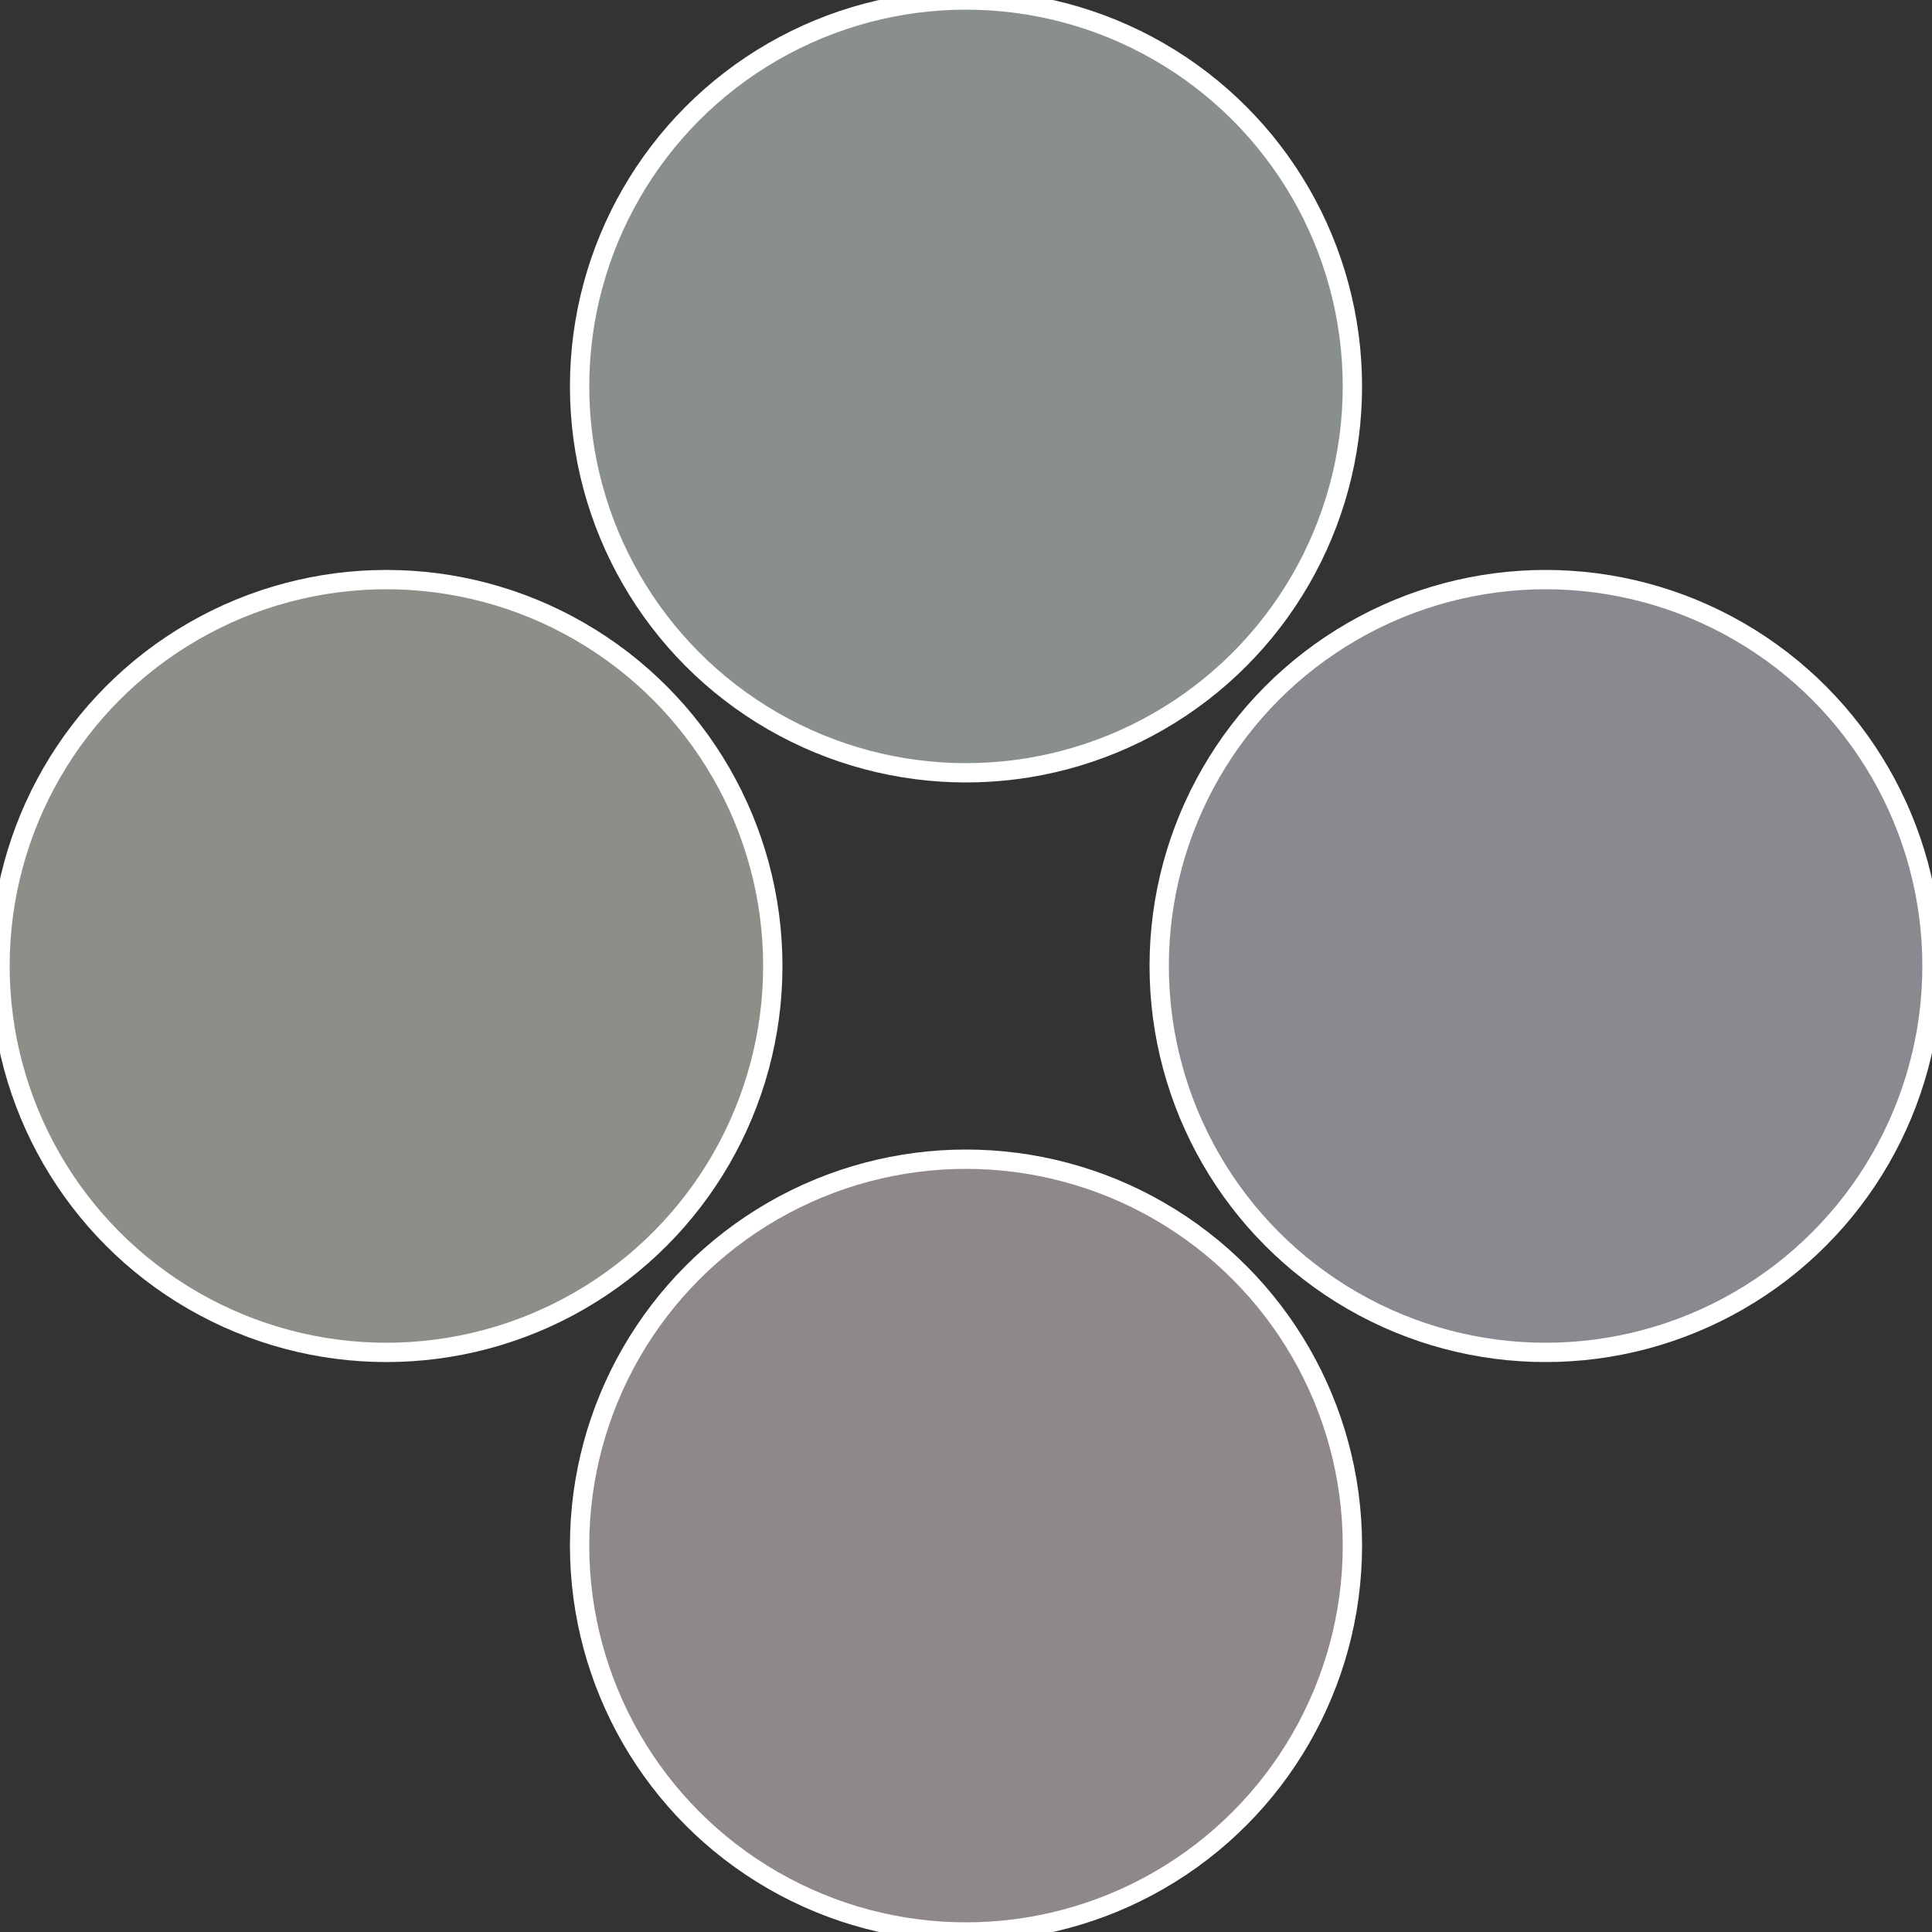 <?xml version="1.0" standalone="no"?>
<svg width="500" height="500" viewBox="-1 -1 2 2" xmlns="http://www.w3.org/2000/svg">
 
                <rect x="-1" y="-1" width="2" height="2" fill="#333333" stroke="none"/>
 
                <circle cx="0.6" cy="0" r="0.4" fill="#8b888f" stroke="#fff" stroke-width="1%" />
             
                <circle cx="3.6739403974421E-17" cy="0.6" r="0.4" fill="#8f8889" stroke="#fff" stroke-width="1%" />
             
                <circle cx="-0.6" cy="7.3478807948841E-17" r="0.4" fill="#8c8f88" stroke="#fff" stroke-width="1%" />
             
                <circle cx="-1.1021821192326E-16" cy="-0.6" r="0.4" fill="#888f8e" stroke="#fff" stroke-width="1%" />
            </svg>
